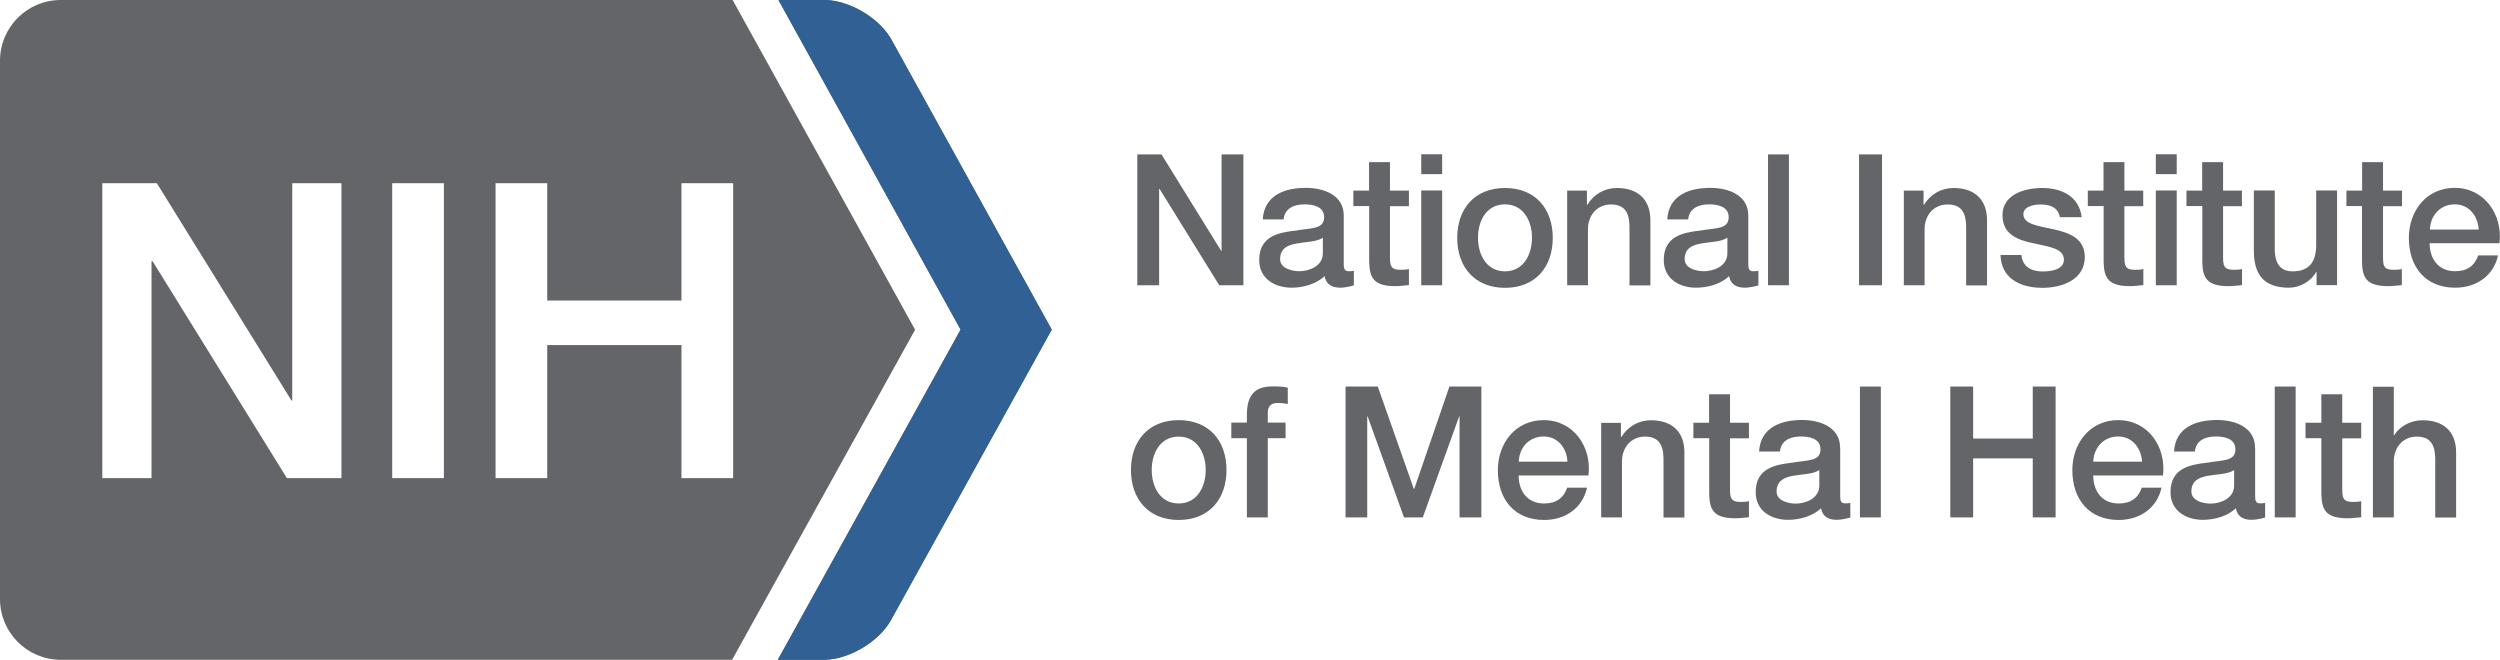 <svg xmlns="http://www.w3.org/2000/svg" id="Layer_1" viewBox="0 0 192.56 50.82"><defs><style>      .cls-1 {        fill: #316094;      }      .cls-2 {        fill: #636569;      }    </style></defs><path class="cls-2" d="M56.47,14.11v22.72h-3.98v-10.25h-10.34v10.25h-3.98V14.11h3.98v9.04h10.34v-9.04h3.98ZM34.19,36.83h-3.98V14.11h3.98v22.72ZM26.3,36.83h-4.2l-10.34-16.7h-.09v16.7h-3.79V14.11h4.2l10.37,16.74h.06V14.11h3.79v22.72ZM70.48,25.39L56.43,0H4.68C2.09,0,0,2.1,0,4.68v41.46c0,2.58,2.09,4.68,4.68,4.68h51.71l14.1-25.43Z"></path><path class="cls-2" d="M59.91,50.82l14.08-25.43L59.96,0h3.51c1.92,0,4.26,1.38,5.19,3.06l12.35,22.33-12.39,22.37c-.93,1.68-3.27,3.06-5.19,3.06h-3.52Z"></path><path class="cls-1" d="M59.91,50.82l14.08-25.43L59.96,0h3.52c1.92,0,4.26,1.38,5.19,3.06l12.34,22.33-12.38,22.37c-.93,1.68-3.27,3.06-5.19,3.06h-3.52Z"></path><path class="cls-2" d="M182.77,39.85h1.61v-4.3c0-1.07.69-1.92,1.76-1.92.95,0,1.4.49,1.43,1.64v4.59h1.61v-5.01c0-1.64-1-2.48-2.58-2.48-.96,0-1.79.49-2.19,1.16h-.03v-3.74h-1.61v10.08ZM177.58,33.75h1.22v4.31c.03,1.21.34,1.86,2.02,1.86.35,0,.69-.05,1.05-.08v-1.24c-.23.06-.45.06-.68.06-.72,0-.78-.34-.78-1v-3.9h1.46v-1.2h-1.46v-2.19h-1.61v2.19h-1.22v1.2ZM175.21,39.85h1.61v-10.08h-1.61v10.08ZM173.69,34.47c0-1.54-1.5-2.12-2.92-2.12-1.61,0-3.2.55-3.32,2.43h1.61c.07-.79.71-1.16,1.61-1.16.65,0,1.51.15,1.51.99,0,.95-1.03.82-2.19,1.03-1.36.15-2.81.45-2.81,2.27,0,1.43,1.19,2.13,2.5,2.13.86,0,1.89-.27,2.53-.89.13.66.59.89,1.24.89.27,0,.78-.1,1.02-.18v-1.12c-.17.03-.3.03-.39.03-.3,0-.38-.16-.38-.55v-3.76ZM172.08,37.4c0,1.02-1.1,1.39-1.81,1.39-.56,0-1.48-.21-1.48-.93,0-.85.62-1.1,1.31-1.22.71-.12,1.49-.11,1.98-.43v1.2ZM161.23,35.56c.04-1.09.81-1.94,1.92-1.94s1.78.92,1.84,1.94h-3.76ZM166.6,36.62c.27-2.19-1.14-4.26-3.45-4.26-2.17,0-3.53,1.78-3.53,3.85,0,2.25,1.29,3.84,3.57,3.84,1.6,0,2.95-.89,3.3-2.49h-1.52c-.28.81-.85,1.22-1.78,1.22-1.34,0-1.96-1.02-1.96-2.16h5.37ZM150.22,39.85h1.76v-4.54h4.59v4.54h1.76v-10.08h-1.76v4.01h-4.59v-4.01h-1.76v10.08ZM143.26,39.85h1.61v-10.08h-1.61v10.08ZM141.73,34.47c0-1.54-1.5-2.12-2.92-2.12-1.61,0-3.21.55-3.32,2.43h1.61c.07-.79.71-1.16,1.61-1.16.65,0,1.51.15,1.51.99,0,.95-1.03.82-2.19,1.03-1.35.15-2.8.45-2.8,2.27,0,1.43,1.18,2.13,2.5,2.13.86,0,1.89-.27,2.53-.89.13.66.59.89,1.24.89.27,0,.78-.1,1.02-.18v-1.12c-.17.03-.3.03-.4.03-.3,0-.38-.16-.38-.55v-3.76ZM140.13,37.4c0,1.02-1.1,1.39-1.81,1.39-.57,0-1.48-.21-1.48-.93,0-.85.62-1.1,1.31-1.22.71-.12,1.48-.11,1.98-.43v1.2ZM130.44,33.75h1.21v4.31c.03,1.21.34,1.86,2.02,1.86.35,0,.69-.05,1.04-.08v-1.24c-.22.06-.45.06-.68.06-.72,0-.78-.34-.78-1v-3.9h1.46v-1.2h-1.46v-2.19h-1.61v2.19h-1.21v1.2ZM123.32,39.85h1.61v-4.3c0-1.07.69-1.92,1.77-1.92.95,0,1.4.49,1.43,1.64v4.59h1.61v-5.01c0-1.64-1-2.48-2.58-2.48-.96,0-1.79.49-2.28,1.3l-.03-.03v-1.07h-1.52v7.3ZM116.98,35.56c.04-1.09.8-1.94,1.92-1.94s1.78.92,1.83,1.94h-3.75ZM122.35,36.62c.27-2.19-1.14-4.26-3.45-4.26-2.17,0-3.53,1.78-3.53,3.85,0,2.25,1.28,3.84,3.57,3.84,1.6,0,2.95-.89,3.3-2.49h-1.53c-.28.81-.85,1.22-1.78,1.22-1.34,0-1.96-1.02-1.96-2.16h5.37ZM103.63,39.85h1.68v-7.78h.03l2.8,7.78h1.45l2.8-7.78h.03v7.78h1.68v-10.08h-2.46l-2.71,7.89h-.03l-2.78-7.89h-2.48v10.08ZM94.84,33.75h1.2v6.1h1.61v-6.1h1.37v-1.2h-1.37v-.75c0-.61.35-.76.79-.76.32,0,.54.03.75.08v-1.26c-.26-.07-.62-.1-1.13-.1-1.04,0-2.02.31-2.02,2.18v.61h-1.2v1.2ZM90.79,40.05c2.34,0,3.68-1.61,3.68-3.85s-1.34-3.84-3.68-3.84-3.68,1.61-3.68,3.84,1.34,3.85,3.68,3.85M90.79,38.78c-1.44,0-2.08-1.31-2.08-2.58s.64-2.57,2.08-2.57,2.08,1.31,2.08,2.57-.64,2.58-2.08,2.58"></path><path class="cls-2" d="M187.16,17.68c.04-1.09.8-1.94,1.92-1.94s1.78.92,1.84,1.94h-3.76ZM192.52,18.73c.26-2.19-1.15-4.26-3.45-4.26-2.18,0-3.53,1.78-3.53,3.85,0,2.25,1.28,3.84,3.57,3.84,1.6,0,2.95-.89,3.3-2.49h-1.53c-.28.81-.85,1.22-1.78,1.22-1.34,0-1.96-1.02-1.96-2.16h5.37ZM180.72,15.87h1.21v4.31c.03,1.21.34,1.86,2.02,1.86.36,0,.69-.05,1.05-.08v-1.24c-.23.06-.45.06-.68.06-.72,0-.77-.34-.77-1v-3.9h1.46v-1.2h-1.46v-2.19h-1.61v2.19h-1.21v1.2ZM180.01,14.67h-1.61v4.24c0,1.13-.45,1.99-1.79,1.99-.87,0-1.4-.47-1.4-1.75v-4.48h-1.61v4.63c0,1.91.82,2.86,2.72,2.86.8,0,1.68-.48,2.08-1.21h.03v1.01h1.58v-7.3ZM168.42,15.87h1.21v4.31c.03,1.21.34,1.86,2.02,1.86.35,0,.69-.05,1.04-.08v-1.24c-.22.06-.45.06-.68.06-.72,0-.78-.34-.78-1v-3.9h1.45v-1.2h-1.45v-2.19h-1.61v2.19h-1.21v1.2ZM166.05,13.41h1.61v-1.53h-1.61v1.53ZM166.05,21.97h1.61v-7.3h-1.61v7.3ZM160.82,15.87h1.21v4.31c.03,1.21.34,1.86,2.02,1.86.36,0,.69-.05,1.04-.08v-1.24c-.22.06-.45.06-.68.06-.72,0-.78-.34-.78-1v-3.9h1.45v-1.2h-1.45v-2.19h-1.61v2.19h-1.21v1.2ZM154.09,19.63c.03,1.72,1.4,2.54,3.23,2.54,1.51,0,3.26-.63,3.26-2.37,0-1.44-1.19-1.86-2.36-2.13-1.19-.27-2.37-.38-2.37-1.17,0-.63.86-.75,1.33-.75.7,0,1.34.21,1.48.98h1.68c-.2-1.62-1.55-2.25-3.05-2.25-1.33,0-3.05.49-3.05,2.09,0,1.48,1.16,1.91,2.34,2.16,1.17.27,2.34.37,2.39,1.22.04.83-1.01.96-1.62.96-.86,0-1.57-.34-1.65-1.27h-1.61ZM146.63,21.97h1.61v-4.3c0-1.08.69-1.92,1.77-1.92.95,0,1.4.49,1.43,1.64v4.59h1.61v-5.01c0-1.64-1-2.49-2.58-2.49-.96,0-1.79.49-2.28,1.3l-.03-.03v-1.07h-1.52v7.3ZM143.19,21.97h1.77v-10.08h-1.77v10.08ZM136.18,21.97h1.61v-10.08h-1.61v10.08ZM134.66,16.59c0-1.54-1.49-2.12-2.92-2.12-1.61,0-3.21.55-3.32,2.43h1.61c.07-.79.71-1.16,1.61-1.16.65,0,1.51.16,1.51.99,0,.95-1.03.82-2.19,1.03-1.36.15-2.81.45-2.81,2.27,0,1.43,1.18,2.13,2.5,2.13.86,0,1.89-.27,2.53-.89.13.66.59.89,1.24.89.27,0,.78-.1,1.02-.18v-1.12c-.17.03-.3.03-.4.03-.3,0-.38-.16-.38-.55v-3.76ZM133.05,19.51c0,1.02-1.1,1.38-1.81,1.38-.57,0-1.48-.21-1.48-.93,0-.85.62-1.1,1.31-1.21.71-.13,1.48-.11,1.98-.44v1.2ZM120.7,21.97h1.61v-4.3c0-1.08.69-1.92,1.77-1.92.95,0,1.4.49,1.43,1.64v4.59h1.61v-5.01c0-1.64-1-2.49-2.58-2.49-.96,0-1.79.49-2.28,1.3l-.03-.03v-1.07h-1.52v7.3ZM115.92,22.17c2.35,0,3.68-1.61,3.68-3.85s-1.34-3.84-3.68-3.84-3.68,1.61-3.68,3.84,1.34,3.85,3.68,3.85M115.92,20.9c-1.44,0-2.08-1.31-2.08-2.59s.64-2.57,2.08-2.57,2.08,1.31,2.08,2.57-.63,2.59-2.08,2.59M109.47,13.41h1.61v-1.53h-1.61v1.53ZM109.47,21.97h1.61v-7.3h-1.61v7.3ZM104.25,15.87h1.21v4.31c.03,1.21.34,1.86,2.02,1.86.35,0,.69-.05,1.04-.08v-1.24c-.23.06-.45.06-.68.06-.72,0-.78-.34-.78-1v-3.9h1.46v-1.2h-1.46v-2.19h-1.61v2.19h-1.21v1.2ZM103.5,16.59c0-1.54-1.5-2.12-2.92-2.12-1.61,0-3.2.55-3.32,2.43h1.61c.07-.79.71-1.16,1.61-1.16.65,0,1.51.16,1.51.99,0,.95-1.03.82-2.19,1.03-1.36.15-2.81.45-2.81,2.27,0,1.43,1.19,2.13,2.5,2.13.86,0,1.89-.27,2.53-.89.13.66.59.89,1.24.89.27,0,.78-.1,1.02-.18v-1.12c-.17.03-.3.03-.4.03-.29,0-.38-.16-.38-.55v-3.76ZM101.89,19.51c0,1.02-1.1,1.38-1.81,1.38-.56,0-1.48-.21-1.48-.93,0-.85.62-1.1,1.31-1.21.71-.13,1.49-.11,1.98-.44v1.2ZM87.6,21.97h1.68v-7.41h.04l4.59,7.41h1.86v-10.08h-1.68v7.43h-.03l-4.6-7.43h-1.86v10.08Z"></path></svg>